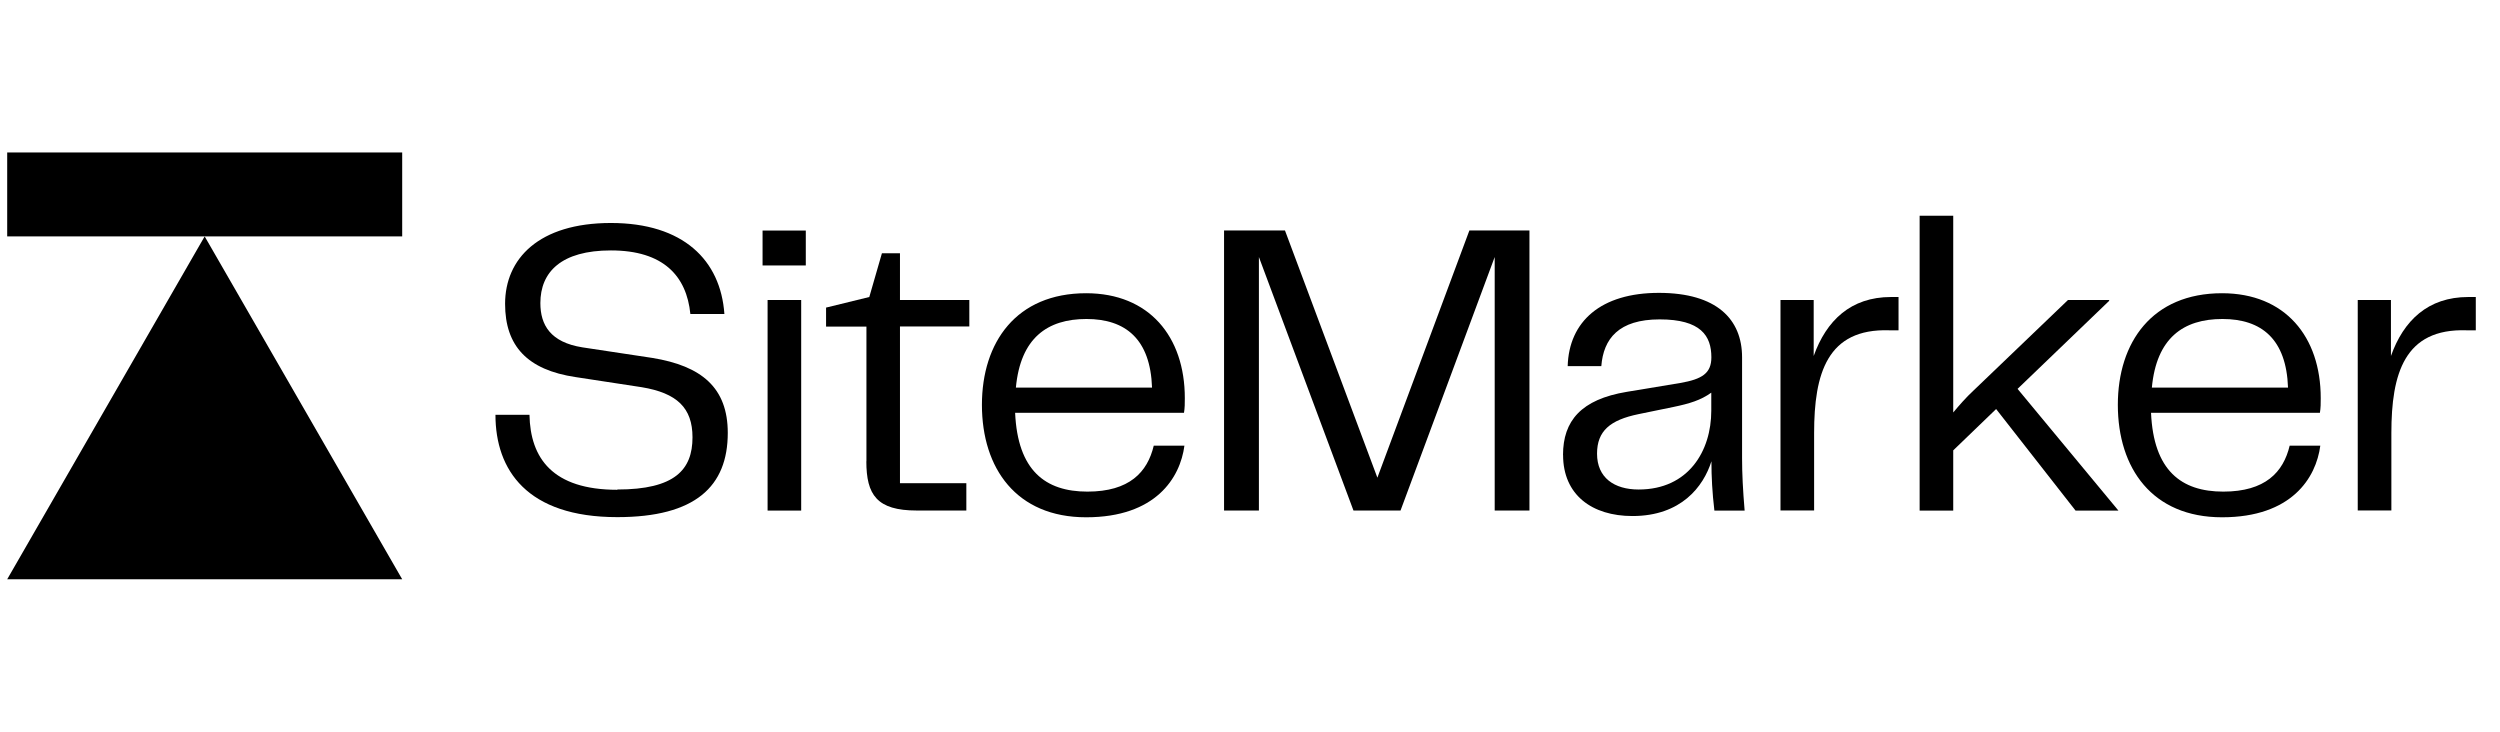 <svg width="82" height="24" viewBox="0 0 82 24" fill="none" xmlns="http://www.w3.org/2000/svg">
<g clip-path="url(#clip0_4852_16868)">
<g clip-path="url(#clip1_4852_16868)">
<path d="M20.247 16.056C22.136 16.056 22.714 15.406 22.714 14.344C22.714 13.377 22.204 12.892 21.047 12.7L18.883 12.369C17.297 12.134 16.567 11.348 16.567 9.966C16.567 8.488 17.67 7.314 20.039 7.314C22.409 7.314 23.636 8.531 23.76 10.299H22.644C22.52 9.056 21.763 8.214 20.039 8.214C18.413 8.214 17.724 8.918 17.724 9.941C17.724 10.659 18.054 11.226 19.102 11.393L21.39 11.739C23.017 12.002 23.871 12.72 23.871 14.199C23.871 15.954 22.809 16.962 20.247 16.962C17.283 16.962 16.251 15.415 16.251 13.606H17.367C17.394 15.028 18.124 16.065 20.247 16.065V16.056Z" fill="black"/>
<path d="M25.012 7.562H26.43V8.707H25.012V7.562ZM25.177 9.84H26.279V16.747H25.177V9.84Z" fill="black"/>
<path d="M28.419 15.132V10.712H27.095V10.089L28.513 9.742L28.927 8.307H29.519V9.84H31.794V10.709H29.519V15.848H31.696V16.745H30.07C28.762 16.745 28.416 16.233 28.416 15.128L28.419 15.132Z" fill="black"/>
<path d="M32.207 13.28C32.207 11.222 33.337 9.618 35.625 9.618C37.692 9.618 38.862 11.04 38.862 13.058C38.862 13.237 38.862 13.375 38.835 13.54H33.296C33.38 15.434 34.288 16.125 35.666 16.125C37.044 16.125 37.636 15.488 37.843 14.618H38.849C38.711 15.669 37.911 16.967 35.625 16.967C33.339 16.967 32.207 15.364 32.207 13.278V13.28ZM37.787 12.714C37.733 11.124 36.92 10.463 35.636 10.463C34.353 10.463 33.472 11.086 33.321 12.714H37.785H37.787Z" fill="black"/>
<path d="M50.169 16.746H49.026V8.43L45.937 16.746H44.394L41.292 8.43V16.746H40.149V7.559H42.147L45.178 15.668L48.196 7.559H50.166V16.746H50.169Z" fill="black"/>
<path d="M51.267 14.924C51.267 13.805 51.858 13.101 53.361 12.852L55.112 12.562C55.828 12.437 56.133 12.245 56.133 11.719C56.133 11.015 55.787 10.476 54.438 10.476C53.09 10.476 52.593 11.112 52.523 12.009H51.42C51.461 10.544 52.509 9.606 54.411 9.606C56.313 9.606 57.14 10.476 57.14 11.719V15.035C57.14 15.533 57.167 16.072 57.224 16.747H56.232C56.162 16.154 56.135 15.642 56.135 15.13C55.873 15.959 55.143 16.926 53.544 16.926C52.22 16.926 51.269 16.235 51.269 14.922L51.267 14.924ZM53.747 16.056C55.387 16.056 56.13 14.786 56.13 13.472V12.879C55.785 13.128 55.414 13.239 54.89 13.348L53.747 13.583C52.809 13.776 52.383 14.136 52.383 14.881C52.383 15.669 52.947 16.056 53.747 16.056Z" fill="black"/>
<path d="M58.4 9.84H59.489V11.676C59.903 10.517 60.702 9.742 62.024 9.742H62.272V10.834H61.97C59.93 10.766 59.503 12.256 59.503 14.204V16.744H58.4V9.837V9.84Z" fill="black"/>
<path d="M65.471 13.418L64.066 14.772V16.747H62.964V7.077H64.066V13.529C64.274 13.28 64.493 13.031 64.715 12.825L67.83 9.84H69.181V9.867L66.176 12.755L69.484 16.747H68.078L65.474 13.418H65.471Z" fill="black"/>
<path d="M69.465 13.28C69.465 11.222 70.594 9.618 72.883 9.618C74.95 9.618 76.12 11.04 76.12 13.058C76.12 13.237 76.12 13.375 76.093 13.54H70.554C70.637 15.434 71.545 16.125 72.923 16.125C74.301 16.125 74.894 15.488 75.101 14.618H76.106C75.969 15.669 75.169 16.967 72.883 16.967C70.597 16.967 69.465 15.364 69.465 13.278V13.28ZM75.047 12.714C74.993 11.124 74.18 10.463 72.897 10.463C71.613 10.463 70.732 11.086 70.581 12.714H75.045H75.047Z" fill="black"/>
<path d="M77.334 9.84H78.423V11.676C78.836 10.517 79.636 9.742 80.958 9.742H81.206V10.834H80.903C78.864 10.766 78.437 12.256 78.437 14.204V16.744H77.334V9.837V9.84Z" fill="black"/>
<path d="M13.192 5H0.236V7.754H13.192V5Z" fill="black"/>
<path d="M6.713 7.754L0.236 19H13.192L6.713 7.754Z" fill="black"/>
</g>
</g>
<defs>
<clipPath id="clip0_4852_16868">
<rect width="81" height="24" fill="white" transform="translate(0.236)"/>
</clipPath>
<clipPath id="clip1_4852_16868">
<rect width="81" height="14" fill="white" transform="translate(0.236 5)"/>
</clipPath>
</defs>
</svg>
